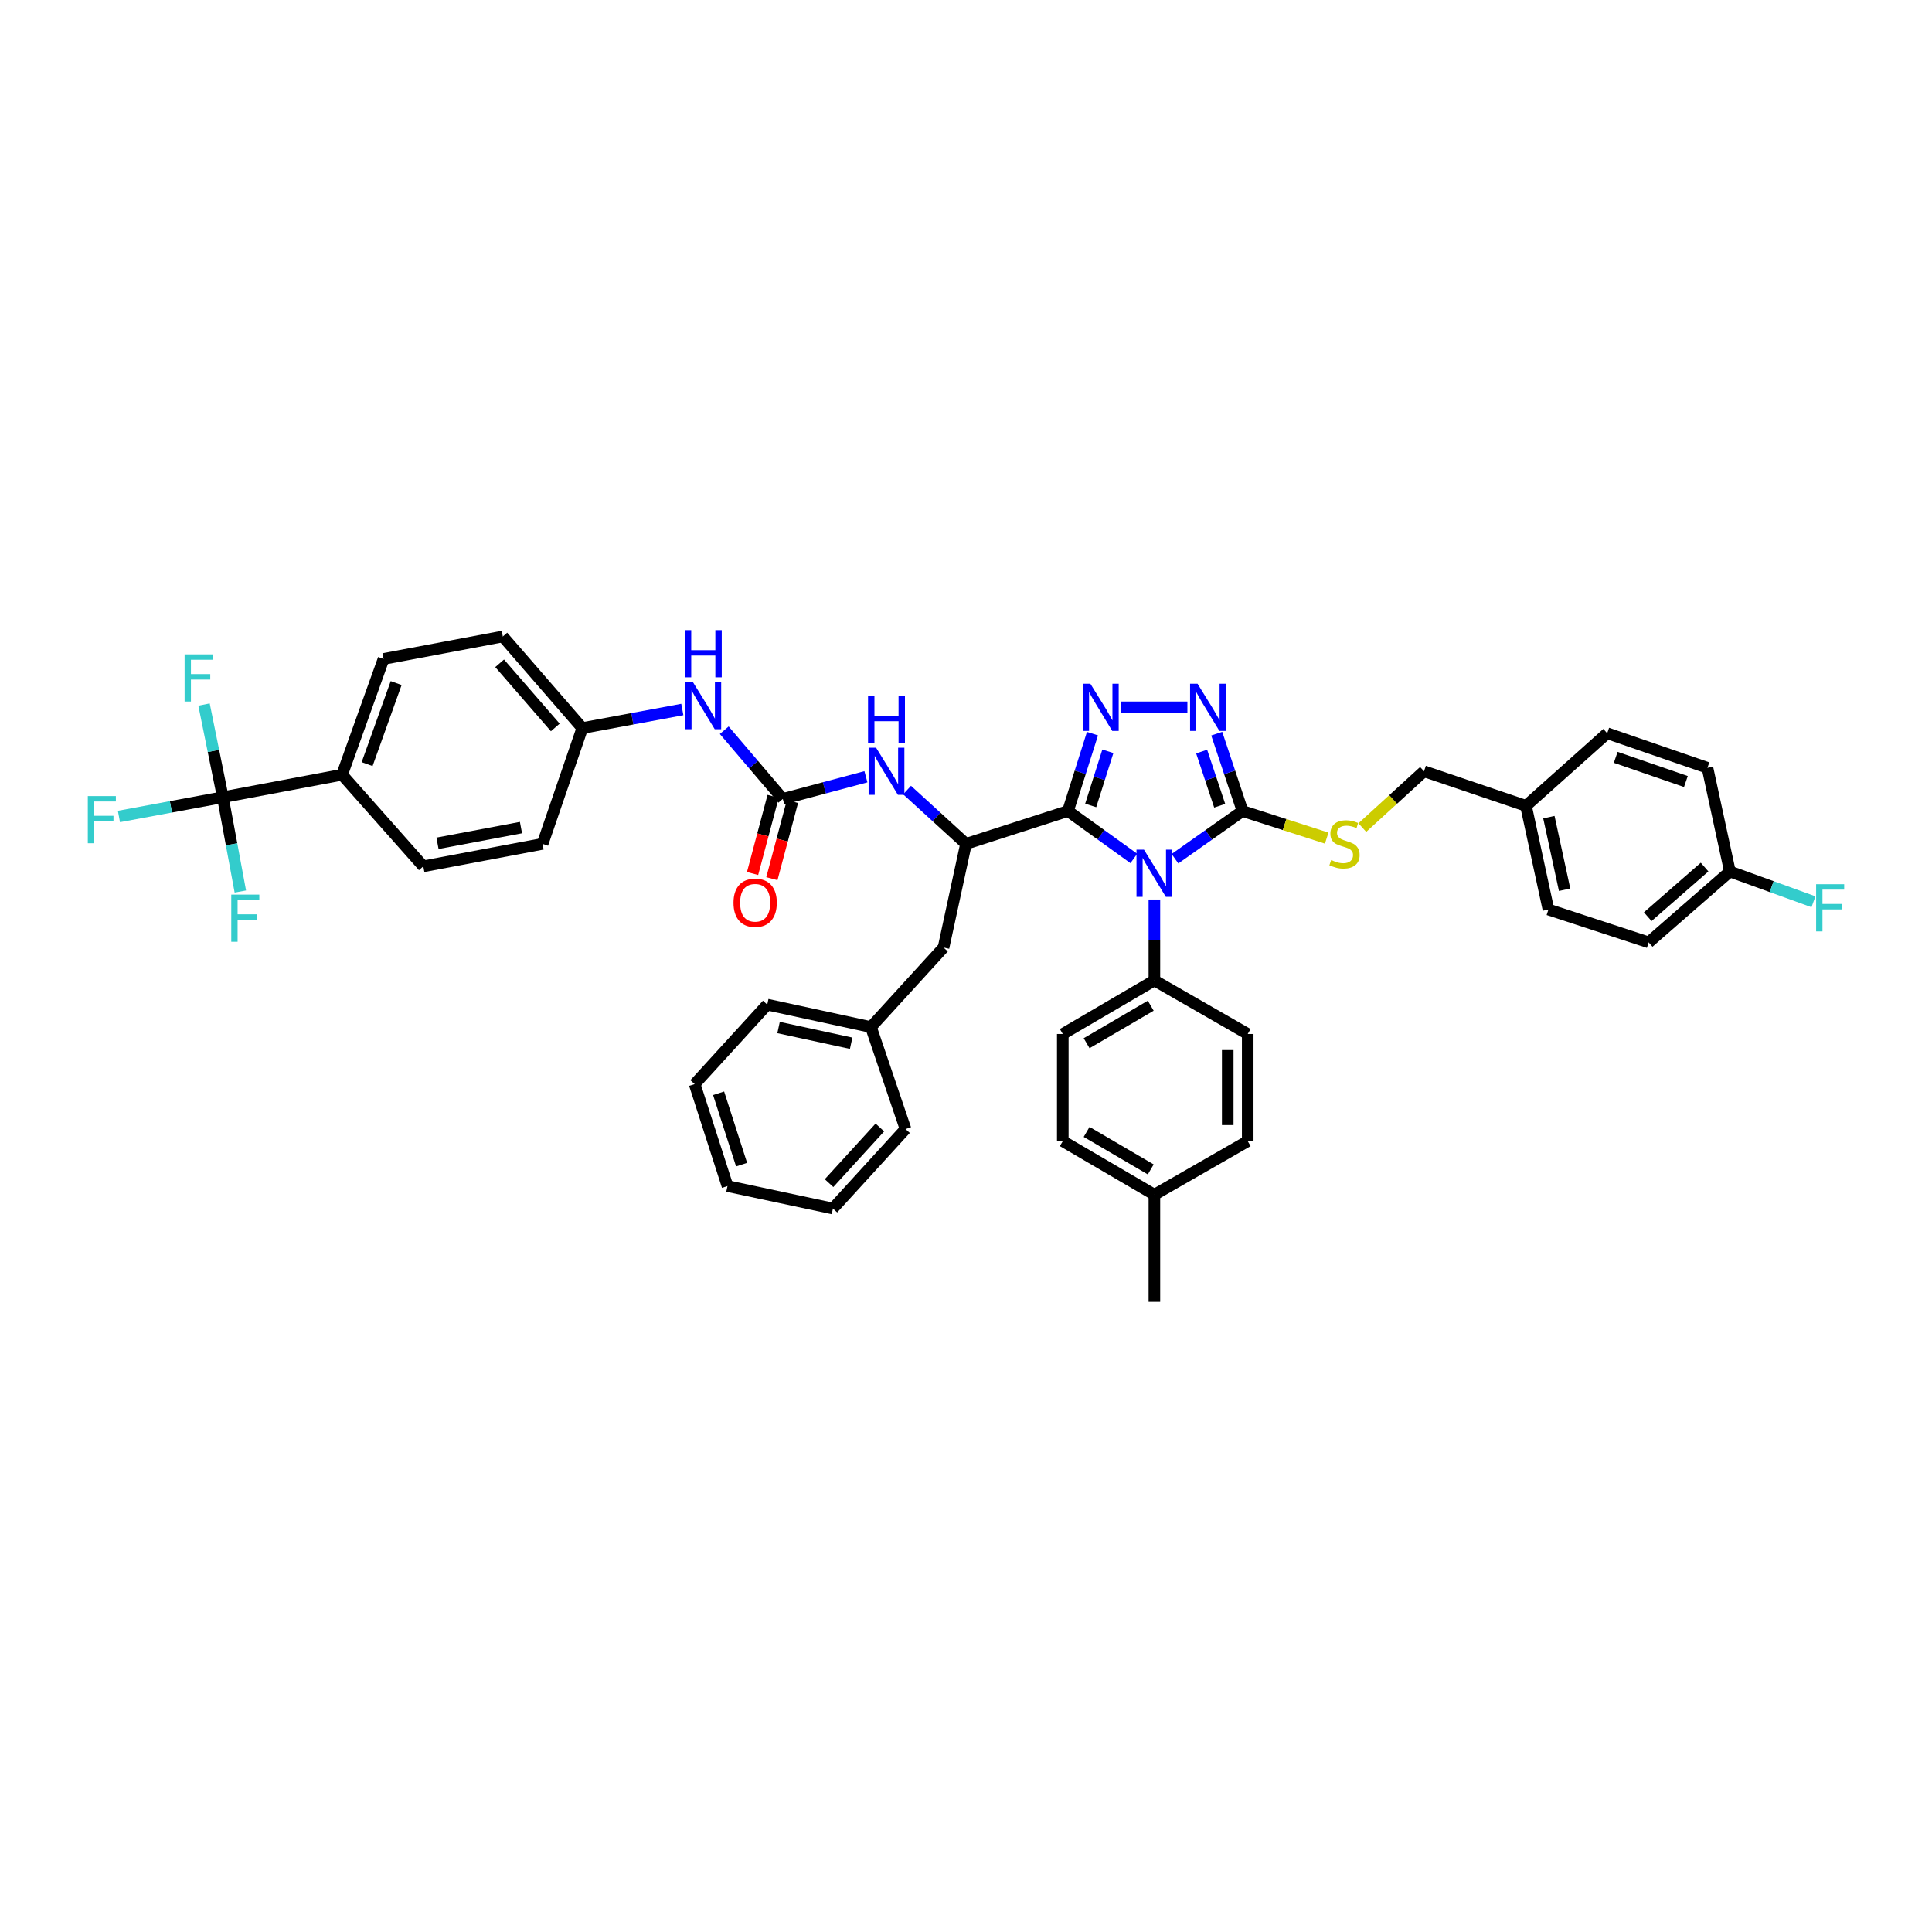 <?xml version='1.0' encoding='iso-8859-1'?>
<svg version='1.1' baseProfile='full'
              xmlns='http://www.w3.org/2000/svg'
                      xmlns:rdkit='http://www.rdkit.org/xml'
                      xmlns:xlink='http://www.w3.org/1999/xlink'
                  xml:space='preserve'
width='1000px' height='1000px' viewBox='0 0 1000 1000'>
<!-- END OF HEADER -->
<rect style='opacity:1.0;fill:#FFFFFF;stroke:none' width='1000' height='1000' x='0' y='0'> </rect>
<path class='bond-0' d='M 448.199,402.051 L 426.687,407.787' style='fill:none;fill-rule:evenodd;stroke:#0000FF;stroke-width:6px;stroke-linecap:butt;stroke-linejoin:miter;stroke-opacity:1' />
<path class='bond-0' d='M 426.687,407.787 L 405.176,413.523' style='fill:none;fill-rule:evenodd;stroke:#000000;stroke-width:6px;stroke-linecap:butt;stroke-linejoin:miter;stroke-opacity:1' />
<path class='bond-1' d='M 469.5,408.938 L 484.75,422.861' style='fill:none;fill-rule:evenodd;stroke:#0000FF;stroke-width:6px;stroke-linecap:butt;stroke-linejoin:miter;stroke-opacity:1' />
<path class='bond-1' d='M 484.75,422.861 L 500,436.784' style='fill:none;fill-rule:evenodd;stroke:#000000;stroke-width:6px;stroke-linecap:butt;stroke-linejoin:miter;stroke-opacity:1' />
<path class='bond-2' d='M 115.334,412.633 L 177.058,400.999' style='fill:none;fill-rule:evenodd;stroke:#000000;stroke-width:6px;stroke-linecap:butt;stroke-linejoin:miter;stroke-opacity:1' />
<path class='bond-3' d='M 115.334,412.633 L 88.45,417.625' style='fill:none;fill-rule:evenodd;stroke:#000000;stroke-width:6px;stroke-linecap:butt;stroke-linejoin:miter;stroke-opacity:1' />
<path class='bond-3' d='M 88.45,417.625 L 61.565,422.616' style='fill:none;fill-rule:evenodd;stroke:#33CCCC;stroke-width:6px;stroke-linecap:butt;stroke-linejoin:miter;stroke-opacity:1' />
<path class='bond-4' d='M 115.334,412.633 L 119.867,437.043' style='fill:none;fill-rule:evenodd;stroke:#000000;stroke-width:6px;stroke-linecap:butt;stroke-linejoin:miter;stroke-opacity:1' />
<path class='bond-4' d='M 119.867,437.043 L 124.399,461.453' style='fill:none;fill-rule:evenodd;stroke:#33CCCC;stroke-width:6px;stroke-linecap:butt;stroke-linejoin:miter;stroke-opacity:1' />
<path class='bond-5' d='M 115.334,412.633 L 110.47,388.659' style='fill:none;fill-rule:evenodd;stroke:#000000;stroke-width:6px;stroke-linecap:butt;stroke-linejoin:miter;stroke-opacity:1' />
<path class='bond-5' d='M 110.47,388.659 L 105.606,364.686' style='fill:none;fill-rule:evenodd;stroke:#33CCCC;stroke-width:6px;stroke-linecap:butt;stroke-linejoin:miter;stroke-opacity:1' />
<path class='bond-6' d='M 405.176,413.523 L 390.022,395.737' style='fill:none;fill-rule:evenodd;stroke:#000000;stroke-width:6px;stroke-linecap:butt;stroke-linejoin:miter;stroke-opacity:1' />
<path class='bond-6' d='M 390.022,395.737 L 374.868,377.951' style='fill:none;fill-rule:evenodd;stroke:#0000FF;stroke-width:6px;stroke-linecap:butt;stroke-linejoin:miter;stroke-opacity:1' />
<path class='bond-7' d='M 400.177,412.191 L 394.853,432.162' style='fill:none;fill-rule:evenodd;stroke:#000000;stroke-width:6px;stroke-linecap:butt;stroke-linejoin:miter;stroke-opacity:1' />
<path class='bond-7' d='M 394.853,432.162 L 389.528,452.133' style='fill:none;fill-rule:evenodd;stroke:#FF0000;stroke-width:6px;stroke-linecap:butt;stroke-linejoin:miter;stroke-opacity:1' />
<path class='bond-7' d='M 410.174,414.856 L 404.849,434.827' style='fill:none;fill-rule:evenodd;stroke:#000000;stroke-width:6px;stroke-linecap:butt;stroke-linejoin:miter;stroke-opacity:1' />
<path class='bond-7' d='M 404.849,434.827 L 399.524,454.799' style='fill:none;fill-rule:evenodd;stroke:#FF0000;stroke-width:6px;stroke-linecap:butt;stroke-linejoin:miter;stroke-opacity:1' />
<path class='bond-8' d='M 353.171,367.235 L 327.287,372.042' style='fill:none;fill-rule:evenodd;stroke:#0000FF;stroke-width:6px;stroke-linecap:butt;stroke-linejoin:miter;stroke-opacity:1' />
<path class='bond-8' d='M 327.287,372.042 L 301.402,376.848' style='fill:none;fill-rule:evenodd;stroke:#000000;stroke-width:6px;stroke-linecap:butt;stroke-linejoin:miter;stroke-opacity:1' />
<path class='bond-9' d='M 177.058,400.999 L 198.531,341.063' style='fill:none;fill-rule:evenodd;stroke:#000000;stroke-width:6px;stroke-linecap:butt;stroke-linejoin:miter;stroke-opacity:1' />
<path class='bond-9' d='M 190.019,395.498 L 205.05,353.543' style='fill:none;fill-rule:evenodd;stroke:#000000;stroke-width:6px;stroke-linecap:butt;stroke-linejoin:miter;stroke-opacity:1' />
<path class='bond-10' d='M 177.058,400.999 L 219.102,448.412' style='fill:none;fill-rule:evenodd;stroke:#000000;stroke-width:6px;stroke-linecap:butt;stroke-linejoin:miter;stroke-opacity:1' />
<path class='bond-11' d='M 597.509,465.587 L 597.509,486.522' style='fill:none;fill-rule:evenodd;stroke:#0000FF;stroke-width:6px;stroke-linecap:butt;stroke-linejoin:miter;stroke-opacity:1' />
<path class='bond-11' d='M 597.509,486.522 L 597.509,507.457' style='fill:none;fill-rule:evenodd;stroke:#000000;stroke-width:6px;stroke-linecap:butt;stroke-linejoin:miter;stroke-opacity:1' />
<path class='bond-12' d='M 608.164,444.471 L 625.649,432.13' style='fill:none;fill-rule:evenodd;stroke:#0000FF;stroke-width:6px;stroke-linecap:butt;stroke-linejoin:miter;stroke-opacity:1' />
<path class='bond-12' d='M 625.649,432.13 L 643.133,419.788' style='fill:none;fill-rule:evenodd;stroke:#000000;stroke-width:6px;stroke-linecap:butt;stroke-linejoin:miter;stroke-opacity:1' />
<path class='bond-13' d='M 586.871,444.334 L 569.826,432.061' style='fill:none;fill-rule:evenodd;stroke:#0000FF;stroke-width:6px;stroke-linecap:butt;stroke-linejoin:miter;stroke-opacity:1' />
<path class='bond-13' d='M 569.826,432.061 L 552.78,419.788' style='fill:none;fill-rule:evenodd;stroke:#000000;stroke-width:6px;stroke-linecap:butt;stroke-linejoin:miter;stroke-opacity:1' />
<path class='bond-14' d='M 643.133,419.788 L 636.457,399.761' style='fill:none;fill-rule:evenodd;stroke:#000000;stroke-width:6px;stroke-linecap:butt;stroke-linejoin:miter;stroke-opacity:1' />
<path class='bond-14' d='M 636.457,399.761 L 629.782,379.734' style='fill:none;fill-rule:evenodd;stroke:#0000FF;stroke-width:6px;stroke-linecap:butt;stroke-linejoin:miter;stroke-opacity:1' />
<path class='bond-14' d='M 631.316,417.052 L 626.643,403.033' style='fill:none;fill-rule:evenodd;stroke:#000000;stroke-width:6px;stroke-linecap:butt;stroke-linejoin:miter;stroke-opacity:1' />
<path class='bond-14' d='M 626.643,403.033 L 621.97,389.014' style='fill:none;fill-rule:evenodd;stroke:#0000FF;stroke-width:6px;stroke-linecap:butt;stroke-linejoin:miter;stroke-opacity:1' />
<path class='bond-15' d='M 643.133,419.788 L 664.916,426.803' style='fill:none;fill-rule:evenodd;stroke:#000000;stroke-width:6px;stroke-linecap:butt;stroke-linejoin:miter;stroke-opacity:1' />
<path class='bond-15' d='M 664.916,426.803 L 686.699,433.817' style='fill:none;fill-rule:evenodd;stroke:#CCCC00;stroke-width:6px;stroke-linecap:butt;stroke-linejoin:miter;stroke-opacity:1' />
<path class='bond-16' d='M 614.595,366.111 L 580.156,366.111' style='fill:none;fill-rule:evenodd;stroke:#0000FF;stroke-width:6px;stroke-linecap:butt;stroke-linejoin:miter;stroke-opacity:1' />
<path class='bond-17' d='M 565.465,379.727 L 559.123,399.758' style='fill:none;fill-rule:evenodd;stroke:#0000FF;stroke-width:6px;stroke-linecap:butt;stroke-linejoin:miter;stroke-opacity:1' />
<path class='bond-17' d='M 559.123,399.758 L 552.78,419.788' style='fill:none;fill-rule:evenodd;stroke:#000000;stroke-width:6px;stroke-linecap:butt;stroke-linejoin:miter;stroke-opacity:1' />
<path class='bond-17' d='M 573.426,388.859 L 568.986,402.881' style='fill:none;fill-rule:evenodd;stroke:#0000FF;stroke-width:6px;stroke-linecap:butt;stroke-linejoin:miter;stroke-opacity:1' />
<path class='bond-17' d='M 568.986,402.881 L 564.546,416.902' style='fill:none;fill-rule:evenodd;stroke:#000000;stroke-width:6px;stroke-linecap:butt;stroke-linejoin:miter;stroke-opacity:1' />
<path class='bond-18' d='M 552.78,419.788 L 500,436.784' style='fill:none;fill-rule:evenodd;stroke:#000000;stroke-width:6px;stroke-linecap:butt;stroke-linejoin:miter;stroke-opacity:1' />
<path class='bond-19' d='M 895.402,451.096 L 917.025,458.926' style='fill:none;fill-rule:evenodd;stroke:#000000;stroke-width:6px;stroke-linecap:butt;stroke-linejoin:miter;stroke-opacity:1' />
<path class='bond-19' d='M 917.025,458.926 L 938.647,466.756' style='fill:none;fill-rule:evenodd;stroke:#33CCCC;stroke-width:6px;stroke-linecap:butt;stroke-linejoin:miter;stroke-opacity:1' />
<path class='bond-20' d='M 895.402,451.096 L 853.358,487.777' style='fill:none;fill-rule:evenodd;stroke:#000000;stroke-width:6px;stroke-linecap:butt;stroke-linejoin:miter;stroke-opacity:1' />
<path class='bond-20' d='M 882.294,448.802 L 852.864,474.479' style='fill:none;fill-rule:evenodd;stroke:#000000;stroke-width:6px;stroke-linecap:butt;stroke-linejoin:miter;stroke-opacity:1' />
<path class='bond-21' d='M 895.402,451.096 L 883.769,397.424' style='fill:none;fill-rule:evenodd;stroke:#000000;stroke-width:6px;stroke-linecap:butt;stroke-linejoin:miter;stroke-opacity:1' />
<path class='bond-22' d='M 705.135,428.364 L 721.098,413.788' style='fill:none;fill-rule:evenodd;stroke:#CCCC00;stroke-width:6px;stroke-linecap:butt;stroke-linejoin:miter;stroke-opacity:1' />
<path class='bond-22' d='M 721.098,413.788 L 737.061,399.212' style='fill:none;fill-rule:evenodd;stroke:#000000;stroke-width:6px;stroke-linecap:butt;stroke-linejoin:miter;stroke-opacity:1' />
<path class='bond-23' d='M 737.061,399.212 L 789.841,417.104' style='fill:none;fill-rule:evenodd;stroke:#000000;stroke-width:6px;stroke-linecap:butt;stroke-linejoin:miter;stroke-opacity:1' />
<path class='bond-24' d='M 789.841,417.104 L 831.885,379.532' style='fill:none;fill-rule:evenodd;stroke:#000000;stroke-width:6px;stroke-linecap:butt;stroke-linejoin:miter;stroke-opacity:1' />
<path class='bond-25' d='M 789.841,417.104 L 801.469,470.776' style='fill:none;fill-rule:evenodd;stroke:#000000;stroke-width:6px;stroke-linecap:butt;stroke-linejoin:miter;stroke-opacity:1' />
<path class='bond-25' d='M 801.697,422.964 L 809.836,460.534' style='fill:none;fill-rule:evenodd;stroke:#000000;stroke-width:6px;stroke-linecap:butt;stroke-linejoin:miter;stroke-opacity:1' />
<path class='bond-26' d='M 550.096,590.648 L 597.509,618.38' style='fill:none;fill-rule:evenodd;stroke:#000000;stroke-width:6px;stroke-linecap:butt;stroke-linejoin:miter;stroke-opacity:1' />
<path class='bond-26' d='M 562.432,585.878 L 595.62,605.29' style='fill:none;fill-rule:evenodd;stroke:#000000;stroke-width:6px;stroke-linecap:butt;stroke-linejoin:miter;stroke-opacity:1' />
<path class='bond-27' d='M 550.096,590.648 L 550.096,535.189' style='fill:none;fill-rule:evenodd;stroke:#000000;stroke-width:6px;stroke-linecap:butt;stroke-linejoin:miter;stroke-opacity:1' />
<path class='bond-28' d='M 597.509,618.38 L 645.817,590.648' style='fill:none;fill-rule:evenodd;stroke:#000000;stroke-width:6px;stroke-linecap:butt;stroke-linejoin:miter;stroke-opacity:1' />
<path class='bond-29' d='M 597.509,618.38 L 597.509,673.845' style='fill:none;fill-rule:evenodd;stroke:#000000;stroke-width:6px;stroke-linecap:butt;stroke-linejoin:miter;stroke-opacity:1' />
<path class='bond-30' d='M 500,436.784 L 488.373,490.455' style='fill:none;fill-rule:evenodd;stroke:#000000;stroke-width:6px;stroke-linecap:butt;stroke-linejoin:miter;stroke-opacity:1' />
<path class='bond-31' d='M 488.373,490.455 L 450.8,531.609' style='fill:none;fill-rule:evenodd;stroke:#000000;stroke-width:6px;stroke-linecap:butt;stroke-linejoin:miter;stroke-opacity:1' />
<path class='bond-32' d='M 450.8,531.609 L 397.123,519.981' style='fill:none;fill-rule:evenodd;stroke:#000000;stroke-width:6px;stroke-linecap:butt;stroke-linejoin:miter;stroke-opacity:1' />
<path class='bond-32' d='M 440.558,539.976 L 402.984,531.836' style='fill:none;fill-rule:evenodd;stroke:#000000;stroke-width:6px;stroke-linecap:butt;stroke-linejoin:miter;stroke-opacity:1' />
<path class='bond-33' d='M 450.8,531.609 L 468.693,584.389' style='fill:none;fill-rule:evenodd;stroke:#000000;stroke-width:6px;stroke-linecap:butt;stroke-linejoin:miter;stroke-opacity:1' />
<path class='bond-34' d='M 397.123,519.981 L 359.551,561.128' style='fill:none;fill-rule:evenodd;stroke:#000000;stroke-width:6px;stroke-linecap:butt;stroke-linejoin:miter;stroke-opacity:1' />
<path class='bond-35' d='M 359.551,561.128 L 376.547,613.909' style='fill:none;fill-rule:evenodd;stroke:#000000;stroke-width:6px;stroke-linecap:butt;stroke-linejoin:miter;stroke-opacity:1' />
<path class='bond-35' d='M 371.948,565.874 L 383.845,602.821' style='fill:none;fill-rule:evenodd;stroke:#000000;stroke-width:6px;stroke-linecap:butt;stroke-linejoin:miter;stroke-opacity:1' />
<path class='bond-36' d='M 376.547,613.909 L 431.12,625.536' style='fill:none;fill-rule:evenodd;stroke:#000000;stroke-width:6px;stroke-linecap:butt;stroke-linejoin:miter;stroke-opacity:1' />
<path class='bond-37' d='M 431.12,625.536 L 468.693,584.389' style='fill:none;fill-rule:evenodd;stroke:#000000;stroke-width:6px;stroke-linecap:butt;stroke-linejoin:miter;stroke-opacity:1' />
<path class='bond-37' d='M 429.116,612.388 L 455.417,583.585' style='fill:none;fill-rule:evenodd;stroke:#000000;stroke-width:6px;stroke-linecap:butt;stroke-linejoin:miter;stroke-opacity:1' />
<path class='bond-38' d='M 645.817,590.648 L 645.817,535.189' style='fill:none;fill-rule:evenodd;stroke:#000000;stroke-width:6px;stroke-linecap:butt;stroke-linejoin:miter;stroke-opacity:1' />
<path class='bond-38' d='M 635.472,582.329 L 635.472,543.508' style='fill:none;fill-rule:evenodd;stroke:#000000;stroke-width:6px;stroke-linecap:butt;stroke-linejoin:miter;stroke-opacity:1' />
<path class='bond-39' d='M 645.817,535.189 L 597.509,507.457' style='fill:none;fill-rule:evenodd;stroke:#000000;stroke-width:6px;stroke-linecap:butt;stroke-linejoin:miter;stroke-opacity:1' />
<path class='bond-40' d='M 597.509,507.457 L 550.096,535.189' style='fill:none;fill-rule:evenodd;stroke:#000000;stroke-width:6px;stroke-linecap:butt;stroke-linejoin:miter;stroke-opacity:1' />
<path class='bond-40' d='M 595.62,520.547 L 562.432,539.96' style='fill:none;fill-rule:evenodd;stroke:#000000;stroke-width:6px;stroke-linecap:butt;stroke-linejoin:miter;stroke-opacity:1' />
<path class='bond-41' d='M 853.358,487.777 L 801.469,470.776' style='fill:none;fill-rule:evenodd;stroke:#000000;stroke-width:6px;stroke-linecap:butt;stroke-linejoin:miter;stroke-opacity:1' />
<path class='bond-42' d='M 883.769,397.424 L 831.885,379.532' style='fill:none;fill-rule:evenodd;stroke:#000000;stroke-width:6px;stroke-linecap:butt;stroke-linejoin:miter;stroke-opacity:1' />
<path class='bond-42' d='M 872.614,404.521 L 836.295,391.996' style='fill:none;fill-rule:evenodd;stroke:#000000;stroke-width:6px;stroke-linecap:butt;stroke-linejoin:miter;stroke-opacity:1' />
<path class='bond-43' d='M 198.531,341.063 L 260.255,329.436' style='fill:none;fill-rule:evenodd;stroke:#000000;stroke-width:6px;stroke-linecap:butt;stroke-linejoin:miter;stroke-opacity:1' />
<path class='bond-44' d='M 219.102,448.412 L 280.831,436.784' style='fill:none;fill-rule:evenodd;stroke:#000000;stroke-width:6px;stroke-linecap:butt;stroke-linejoin:miter;stroke-opacity:1' />
<path class='bond-44' d='M 226.446,436.501 L 269.657,428.361' style='fill:none;fill-rule:evenodd;stroke:#000000;stroke-width:6px;stroke-linecap:butt;stroke-linejoin:miter;stroke-opacity:1' />
<path class='bond-45' d='M 301.402,376.848 L 280.831,436.784' style='fill:none;fill-rule:evenodd;stroke:#000000;stroke-width:6px;stroke-linecap:butt;stroke-linejoin:miter;stroke-opacity:1' />
<path class='bond-46' d='M 301.402,376.848 L 260.255,329.436' style='fill:none;fill-rule:evenodd;stroke:#000000;stroke-width:6px;stroke-linecap:butt;stroke-linejoin:miter;stroke-opacity:1' />
<path class='bond-46' d='M 287.417,376.517 L 258.613,343.329' style='fill:none;fill-rule:evenodd;stroke:#000000;stroke-width:6px;stroke-linecap:butt;stroke-linejoin:miter;stroke-opacity:1' />
<path  class='atom-0' d='M 453.45 387.004
L 461.451 399.936
Q 462.244 401.212, 463.52 403.523
Q 464.796 405.833, 464.865 405.971
L 464.865 387.004
L 468.106 387.004
L 468.106 411.42
L 464.761 411.42
L 456.174 397.281
Q 455.174 395.625, 454.105 393.729
Q 453.071 391.832, 452.76 391.246
L 452.76 411.42
L 449.588 411.42
L 449.588 387.004
L 453.45 387.004
' fill='#0000FF'/>
<path  class='atom-0' d='M 449.294 360.146
L 452.605 360.146
L 452.605 370.527
L 465.089 370.527
L 465.089 360.146
L 468.4 360.146
L 468.4 384.562
L 465.089 384.562
L 465.089 373.285
L 452.605 373.285
L 452.605 384.562
L 449.294 384.562
L 449.294 360.146
' fill='#0000FF'/>
<path  class='atom-3' d='M 358.626 353.012
L 366.626 365.945
Q 367.419 367.221, 368.695 369.531
Q 369.971 371.842, 370.04 371.98
L 370.04 353.012
L 373.282 353.012
L 373.282 377.428
L 369.937 377.428
L 361.35 363.289
Q 360.35 361.634, 359.281 359.737
Q 358.246 357.84, 357.936 357.254
L 357.936 377.428
L 354.763 377.428
L 354.763 353.012
L 358.626 353.012
' fill='#0000FF'/>
<path  class='atom-3' d='M 354.47 326.155
L 357.781 326.155
L 357.781 336.535
L 370.265 336.535
L 370.265 326.155
L 373.575 326.155
L 373.575 350.571
L 370.265 350.571
L 370.265 339.294
L 357.781 339.294
L 357.781 350.571
L 354.47 350.571
L 354.47 326.155
' fill='#0000FF'/>
<path  class='atom-4' d='M 379.656 467.27
Q 379.656 461.407, 382.553 458.131
Q 385.45 454.855, 390.864 454.855
Q 396.278 454.855, 399.175 458.131
Q 402.072 461.407, 402.072 467.27
Q 402.072 473.201, 399.141 476.581
Q 396.209 479.926, 390.864 479.926
Q 385.484 479.926, 382.553 476.581
Q 379.656 473.236, 379.656 467.27
M 390.864 477.167
Q 394.588 477.167, 396.589 474.684
Q 398.623 472.167, 398.623 467.27
Q 398.623 462.476, 396.589 460.062
Q 394.588 457.614, 390.864 457.614
Q 387.14 457.614, 385.105 460.028
Q 383.105 462.442, 383.105 467.27
Q 383.105 472.201, 385.105 474.684
Q 387.14 477.167, 390.864 477.167
' fill='#FF0000'/>
<path  class='atom-6' d='M 592.111 439.784
L 600.112 452.717
Q 600.905 453.993, 602.181 456.303
Q 603.457 458.614, 603.526 458.752
L 603.526 439.784
L 606.768 439.784
L 606.768 464.2
L 603.423 464.2
L 594.836 450.061
Q 593.836 448.406, 592.767 446.509
Q 591.732 444.612, 591.422 444.026
L 591.422 464.2
L 588.249 464.2
L 588.249 439.784
L 592.111 439.784
' fill='#0000FF'/>
<path  class='atom-8' d='M 619.844 353.903
L 627.845 366.835
Q 628.638 368.111, 629.914 370.422
Q 631.19 372.733, 631.259 372.871
L 631.259 353.903
L 634.5 353.903
L 634.5 378.319
L 631.155 378.319
L 622.568 364.18
Q 621.568 362.525, 620.499 360.628
Q 619.464 358.731, 619.154 358.145
L 619.154 378.319
L 615.981 378.319
L 615.981 353.903
L 619.844 353.903
' fill='#0000FF'/>
<path  class='atom-9' d='M 564.379 353.903
L 572.38 366.835
Q 573.173 368.111, 574.449 370.422
Q 575.725 372.733, 575.794 372.871
L 575.794 353.903
L 579.036 353.903
L 579.036 378.319
L 575.691 378.319
L 567.104 364.18
Q 566.103 362.525, 565.034 360.628
Q 564 358.731, 563.689 358.145
L 563.689 378.319
L 560.517 378.319
L 560.517 353.903
L 564.379 353.903
' fill='#0000FF'/>
<path  class='atom-12' d='M 689.017 445.164
Q 689.292 445.268, 690.43 445.75
Q 691.568 446.233, 692.81 446.544
Q 694.086 446.819, 695.327 446.819
Q 697.638 446.819, 698.983 445.716
Q 700.328 444.578, 700.328 442.612
Q 700.328 441.267, 699.638 440.44
Q 698.983 439.612, 697.948 439.164
Q 696.914 438.715, 695.189 438.198
Q 693.017 437.543, 691.706 436.922
Q 690.43 436.301, 689.499 434.991
Q 688.603 433.68, 688.603 431.473
Q 688.603 428.404, 690.672 426.507
Q 692.775 424.611, 696.914 424.611
Q 699.742 424.611, 702.949 425.956
L 702.156 428.611
Q 699.224 427.404, 697.017 427.404
Q 694.638 427.404, 693.327 428.404
Q 692.017 429.37, 692.051 431.059
Q 692.051 432.37, 692.706 433.163
Q 693.396 433.956, 694.362 434.405
Q 695.362 434.853, 697.017 435.37
Q 699.224 436.06, 700.535 436.75
Q 701.845 437.439, 702.776 438.853
Q 703.742 440.233, 703.742 442.612
Q 703.742 445.992, 701.466 447.82
Q 699.224 449.613, 695.465 449.613
Q 693.293 449.613, 691.637 449.13
Q 690.017 448.682, 688.085 447.889
L 689.017 445.164
' fill='#CCCC00'/>
<path  class='atom-15' d='M 940.027 457.677
L 954.545 457.677
L 954.545 460.47
L 943.303 460.47
L 943.303 467.885
L 953.304 467.885
L 953.304 470.712
L 943.303 470.712
L 943.303 482.093
L 940.027 482.093
L 940.027 457.677
' fill='#33CCCC'/>
<path  class='atom-35' d='M 45.455 412.052
L 59.973 412.052
L 59.973 414.845
L 48.731 414.845
L 48.731 422.26
L 58.732 422.26
L 58.732 425.088
L 48.731 425.088
L 48.731 436.468
L 45.455 436.468
L 45.455 412.052
' fill='#33CCCC'/>
<path  class='atom-36' d='M 119.702 463.045
L 134.221 463.045
L 134.221 465.838
L 122.979 465.838
L 122.979 473.253
L 132.979 473.253
L 132.979 476.081
L 122.979 476.081
L 122.979 487.461
L 119.702 487.461
L 119.702 463.045
' fill='#33CCCC'/>
<path  class='atom-37' d='M 95.551 338.695
L 110.069 338.695
L 110.069 341.488
L 98.827 341.488
L 98.827 348.903
L 108.828 348.903
L 108.828 351.731
L 98.827 351.731
L 98.827 363.111
L 95.551 363.111
L 95.551 338.695
' fill='#33CCCC'/>
</svg>
